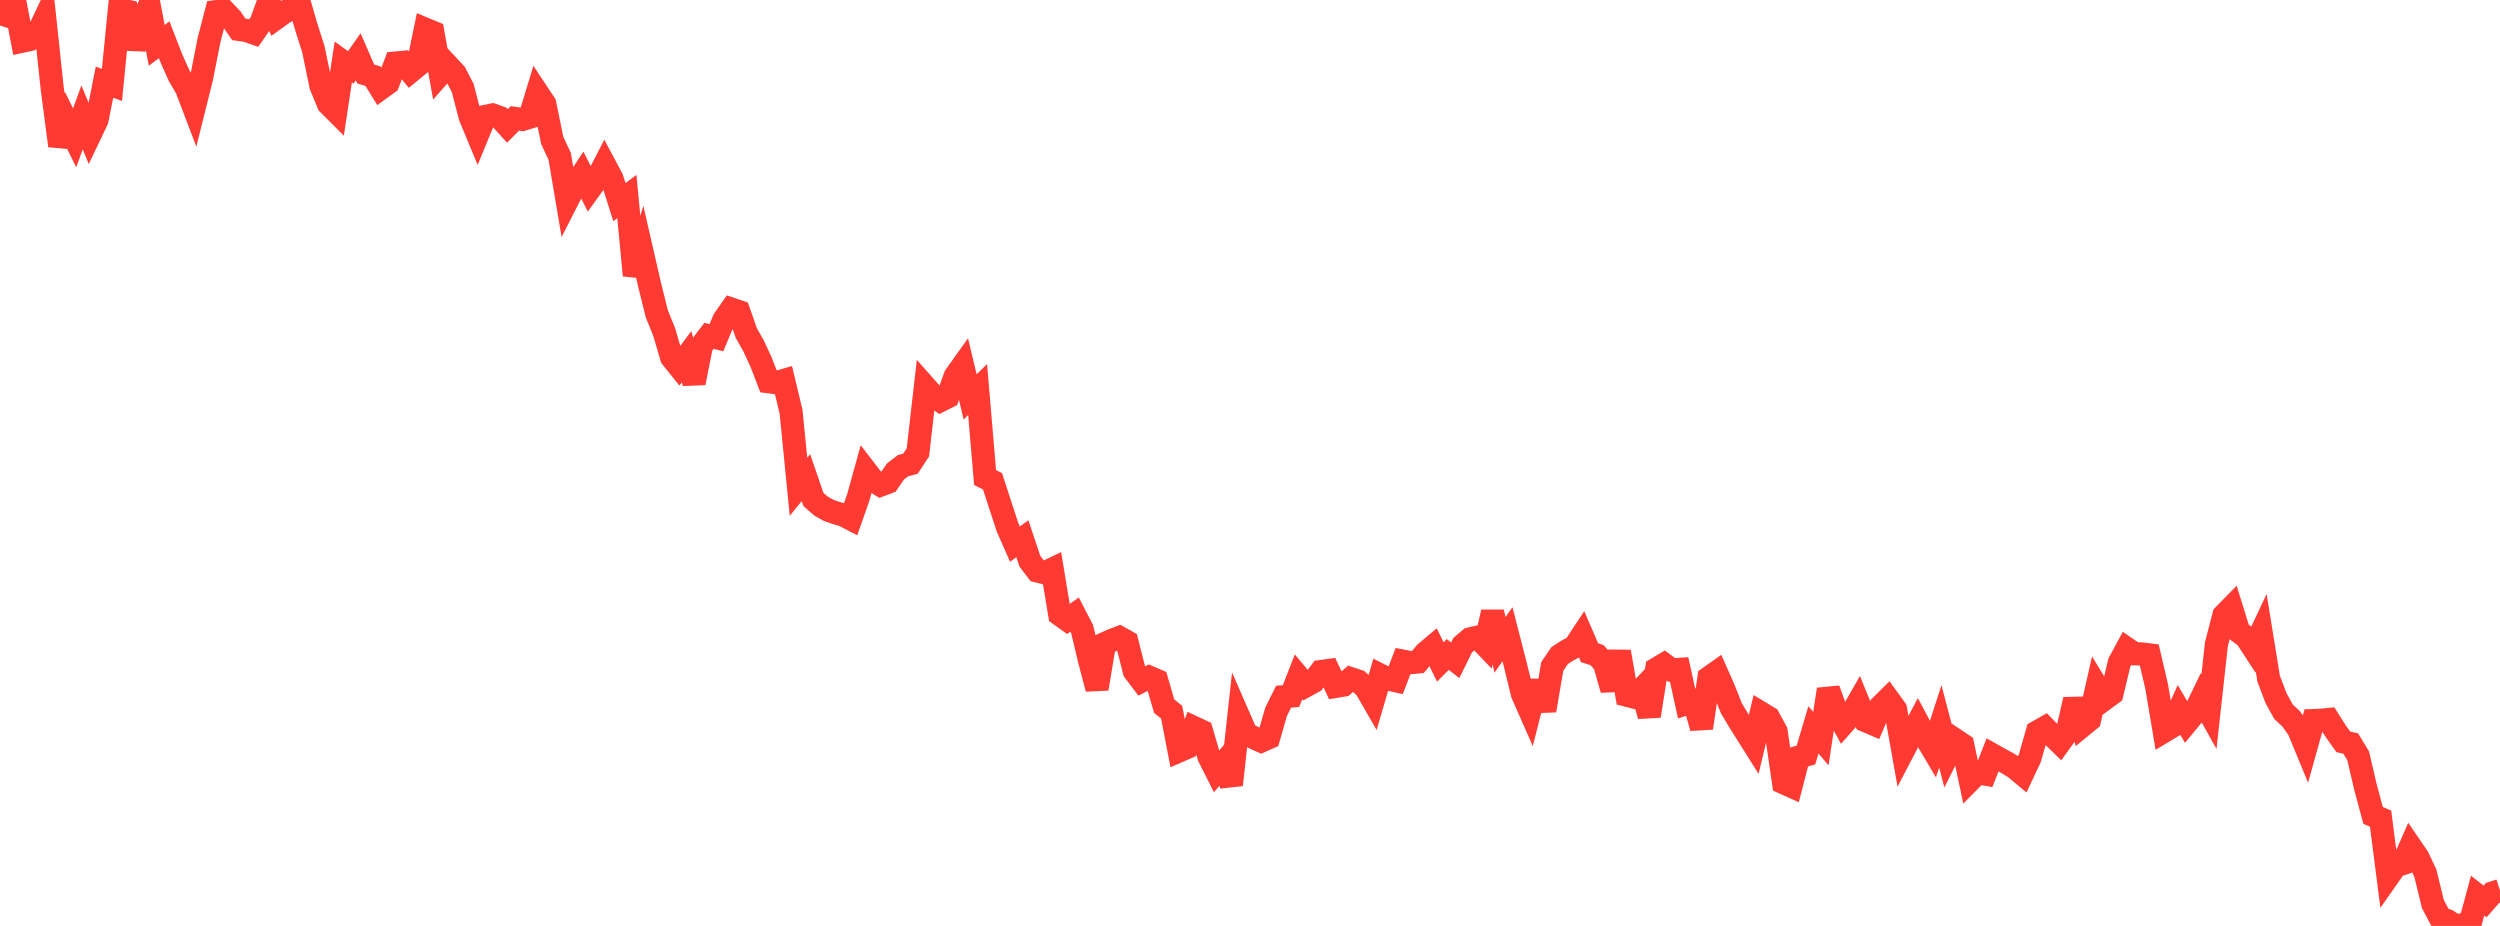 <?xml version="1.0" standalone="no"?>
<!DOCTYPE svg PUBLIC "-//W3C//DTD SVG 1.1//EN" "http://www.w3.org/Graphics/SVG/1.1/DTD/svg11.dtd">

<svg width="135" height="50" viewBox="0 0 135 50" preserveAspectRatio="none" 
  xmlns="http://www.w3.org/2000/svg"
  xmlns:xlink="http://www.w3.org/1999/xlink">


<polyline points="0.0, 1.379 0.403, 0.11 0.806, 0.128 1.209, 2.222 1.612, 2.135 2.015, 1.857 2.418, 1.004 2.821, 4.79 3.224, 7.87 3.627, 6.624 4.03, 7.444 4.433, 6.339 4.836, 7.319 5.239, 6.474 5.642, 4.437 6.045, 4.587 6.448, 0.51 6.851, 0.599 7.254, 2.616 7.657, 1.216 8.06, 0.316 8.463, 2.448 8.866, 2.146 9.269, 3.187 9.672, 4.085 10.075, 4.78 10.478, 5.838 10.881, 4.226 11.284, 2.18 11.687, 0.627 12.09, 0.576 12.493, 1.002 12.896, 1.588 13.299, 1.644 13.701, 1.784 14.104, 1.204 14.507, 0.084 14.91, 0.981 15.313, 0.691 15.716, 0.467 16.119, 0.0 16.522, 1.4 16.925, 2.669 17.328, 4.626 17.731, 5.606 18.134, 6.009 18.537, 3.349 18.94, 3.64 19.343, 3.067 19.746, 3.991 20.149, 4.12 20.552, 4.775 20.955, 4.484 21.358, 3.405 21.761, 3.368 22.164, 3.863 22.567, 3.532 22.97, 1.577 23.373, 1.745 23.776, 3.994 24.179, 3.537 24.582, 3.97 24.985, 4.748 25.388, 6.3 25.791, 7.271 26.194, 6.29 26.597, 6.207 27.0, 6.354 27.403, 6.799 27.806, 6.393 28.209, 6.45 28.612, 6.326 29.015, 5.005 29.418, 5.613 29.821, 7.585 30.224, 8.444 30.627, 10.833 31.03, 10.042 31.433, 9.43 31.836, 10.227 32.239, 9.67 32.642, 8.888 33.045, 9.643 33.448, 10.914 33.851, 10.612 34.254, 14.871 34.657, 13.544 35.06, 15.301 35.463, 16.931 35.866, 17.929 36.269, 19.302 36.672, 19.803 37.075, 19.265 37.478, 20.676 37.881, 18.663 38.284, 18.138 38.687, 18.236 39.09, 17.267 39.493, 16.692 39.896, 16.828 40.299, 17.98 40.701, 18.694 41.104, 19.568 41.507, 20.614 41.91, 20.665 42.313, 20.548 42.716, 22.224 43.119, 26.286 43.522, 25.792 43.925, 26.971 44.328, 27.324 44.731, 27.553 45.134, 27.696 45.537, 27.813 45.94, 28.02 46.343, 26.875 46.746, 25.417 47.149, 25.941 47.552, 26.193 47.955, 26.041 48.358, 25.458 48.761, 25.15 49.164, 25.041 49.567, 24.429 49.97, 20.895 50.373, 21.349 50.776, 21.632 51.179, 21.429 51.582, 20.312 51.985, 19.747 52.388, 21.432 52.791, 21.037 53.194, 25.788 53.597, 25.99 54.0, 27.232 54.403, 28.466 54.806, 29.38 55.209, 29.094 55.612, 30.304 56.015, 30.83 56.418, 30.933 56.821, 30.738 57.224, 33.182 57.627, 33.471 58.03, 33.187 58.433, 33.967 58.836, 35.663 59.239, 37.193 59.642, 34.762 60.045, 34.58 60.448, 34.426 60.851, 34.652 61.254, 36.241 61.657, 36.772 62.06, 36.569 62.463, 36.743 62.866, 38.134 63.269, 38.458 63.672, 40.548 64.075, 40.373 64.478, 39.292 64.881, 39.481 65.284, 40.858 65.687, 41.659 66.09, 41.187 66.493, 42.386 66.896, 38.708 67.299, 39.631 67.701, 39.831 68.104, 40.016 68.507, 39.836 68.91, 38.435 69.313, 37.623 69.716, 37.588 70.119, 36.55 70.522, 37.031 70.925, 36.809 71.328, 36.264 71.731, 36.208 72.134, 37.064 72.537, 36.997 72.94, 36.647 73.343, 36.782 73.746, 37.142 74.149, 37.841 74.552, 36.463 74.955, 36.666 75.358, 36.756 75.761, 35.704 76.164, 35.784 76.567, 35.746 76.97, 35.26 77.373, 34.921 77.776, 35.747 78.179, 35.342 78.582, 35.654 78.985, 34.837 79.388, 34.499 79.791, 34.406 80.194, 34.828 80.597, 33.052 81.0, 34.82 81.403, 34.251 81.806, 35.809 82.209, 37.464 82.612, 38.379 83.015, 36.8 83.418, 38.363 83.821, 35.989 84.224, 35.399 84.627, 35.138 85.03, 34.921 85.433, 34.311 85.836, 35.247 86.239, 35.377 86.642, 35.825 87.045, 37.241 87.448, 35.192 87.851, 37.542 88.254, 37.646 88.657, 37.219 89.06, 38.66 89.463, 36.114 89.866, 35.875 90.269, 36.175 90.672, 36.148 91.075, 37.989 91.478, 37.856 91.881, 39.309 92.284, 36.595 92.687, 36.311 93.09, 37.223 93.493, 38.243 93.896, 38.919 94.299, 39.561 94.701, 40.199 95.104, 38.509 95.507, 38.753 95.91, 39.496 96.313, 42.267 96.716, 42.448 97.119, 40.886 97.522, 40.771 97.925, 39.415 98.328, 39.885 98.731, 37.227 99.134, 38.346 99.537, 39.085 99.94, 38.63 100.343, 37.926 100.746, 38.918 101.149, 39.09 101.552, 38.142 101.955, 37.745 102.358, 38.298 102.761, 40.565 103.164, 39.792 103.567, 39.03 103.97, 39.788 104.373, 40.468 104.776, 39.224 105.179, 40.76 105.582, 39.952 105.985, 40.22 106.388, 42.13 106.791, 41.723 107.194, 41.797 107.597, 40.765 108.0, 40.991 108.403, 41.211 108.806, 41.46 109.209, 41.796 109.612, 40.94 110.015, 39.523 110.418, 39.294 110.821, 39.71 111.224, 40.103 111.627, 39.542 112.03, 37.778 112.433, 39.2 112.836, 38.871 113.239, 37.089 113.642, 37.75 114.045, 37.454 114.448, 35.771 114.851, 35.027 115.254, 35.303 115.657, 35.313 116.06, 35.363 116.463, 37.088 116.866, 39.483 117.269, 39.241 117.672, 38.348 118.075, 39.029 118.478, 38.542 118.881, 37.706 119.284, 38.43 119.687, 34.784 120.09, 33.225 120.493, 32.813 120.896, 34.11 121.299, 34.41 121.701, 35.03 122.104, 34.171 122.507, 36.652 122.91, 37.707 123.313, 38.438 123.716, 38.81 124.119, 39.377 124.522, 40.352 124.925, 38.91 125.328, 38.896 125.731, 38.855 126.134, 39.492 126.537, 40.058 126.94, 40.15 127.343, 40.818 127.746, 42.551 128.149, 44.036 128.552, 44.207 128.955, 47.343 129.358, 46.768 129.761, 46.63 130.164, 45.711 130.567, 46.3 130.97, 47.154 131.373, 48.813 131.776, 49.576 132.179, 49.726 132.582, 50.0 132.985, 49.934 133.388, 49.856 133.791, 48.363 134.194, 48.679 134.597, 48.22 135.0, 48.089" fill="none" stroke="#ff3a33" stroke-width="1.25"/>

</svg>